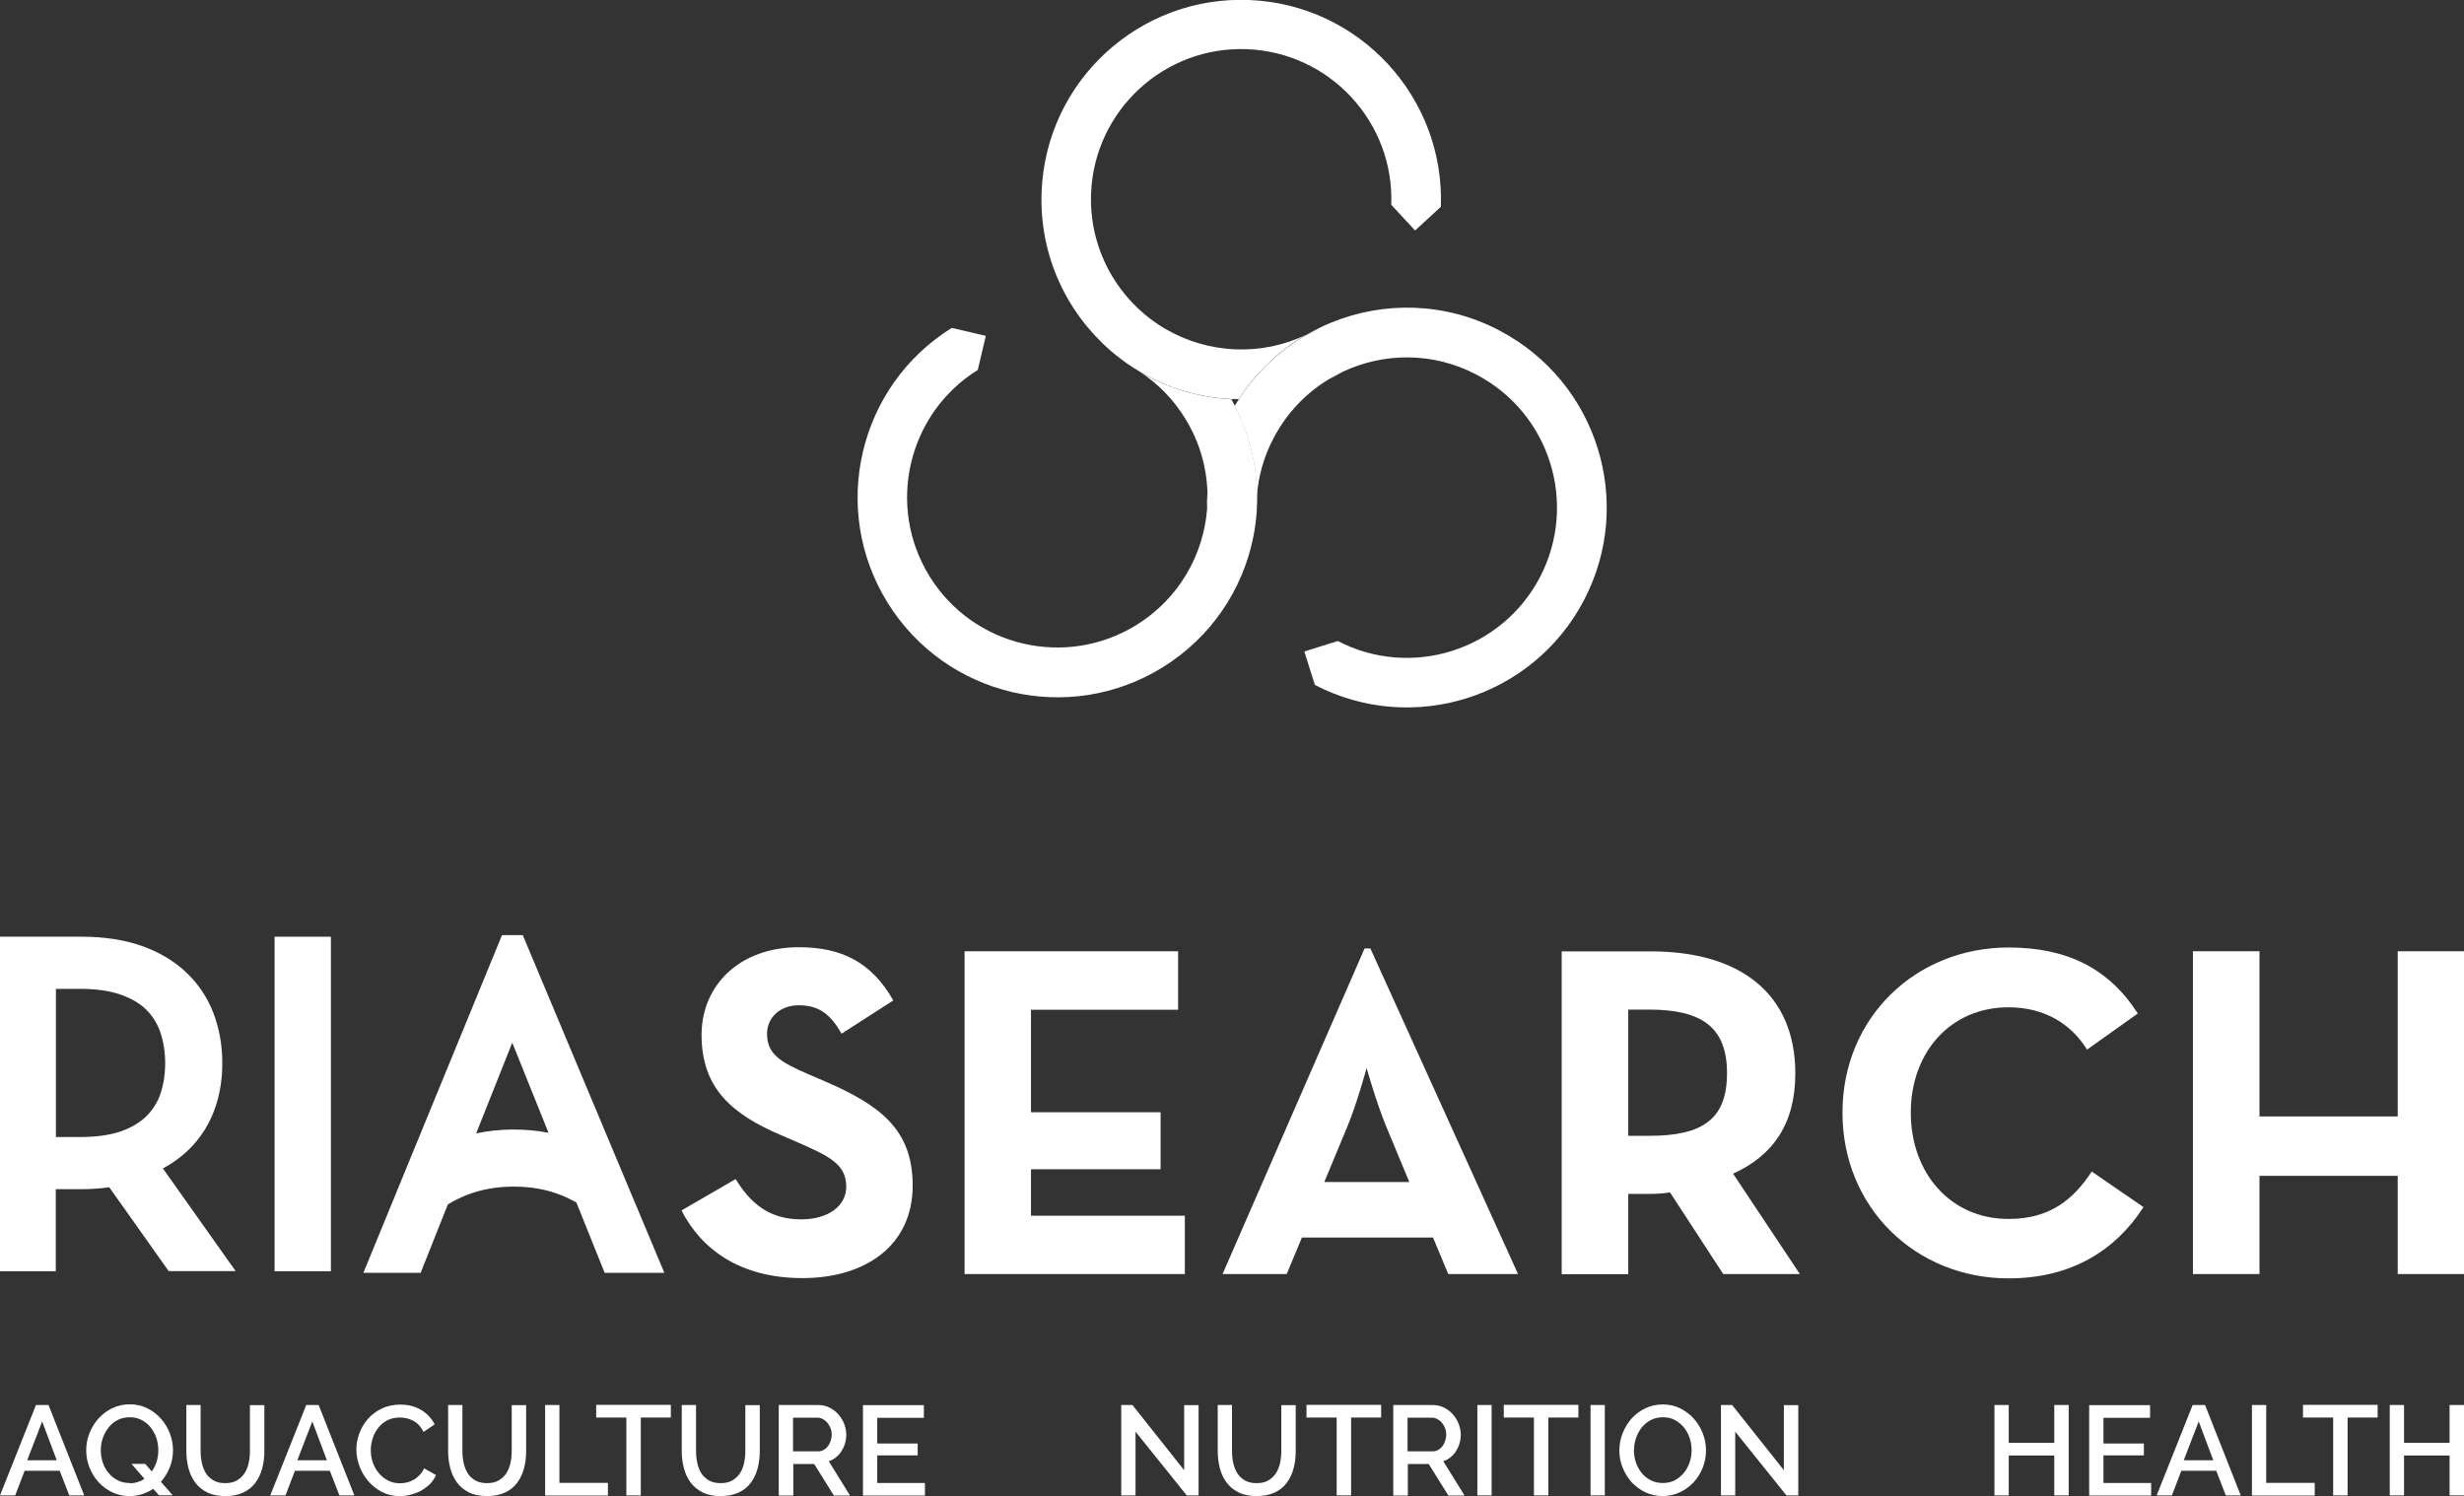 <svg viewBox="0 0 182.88 111.05" xmlns="http://www.w3.org/2000/svg" id="Layer_1"><rect x="0" y="0" width="182.88" height="111.05" fill="#333333" stroke="none"/><defs><style>.cls-1{fill:#fff;}</style></defs><g><g><g><path d="m89.61,36.65c-.03.39-.04.77-.03,1.15.03-.38.04-.77.03-1.15Z" class="cls-1"></path><path d="m93.26,37.92c.03-.38.04-.75.03-1.13-.03.38-.04.75-.03,1.13Z" class="cls-1"></path><path d="m91.65,30.12c-.09-.17-.17-.33-.26-.49-2.46-.12-4.75-.84-6.74-2,1.3.86,2.43,2,3.3,3.41,1.09,1.75,1.63,3.69,1.67,5.62,0,.39,0,.77-.03,1.15-.28,3.41-2.11,6.64-5.24,8.58-5.23,3.24-12.11,1.63-15.35-3.6-3.24-5.22-1.64-12.08,3.57-15.33l.6-2.53-2.53-.59h0c-6.94,4.32-9.07,13.45-4.76,20.4,4.32,6.96,13.46,9.11,20.42,4.79,3.6-2.23,5.92-5.76,6.71-9.61.13-.65.22-1.31.27-1.98,0-.38,0-.75.03-1.13-.02-2.26-.55-4.55-1.65-6.67h0Z" class="cls-1"></path></g><path d="m86.02,24.15c.16.11.33.21.5.31-.17-.11-.33-.21-.5-.31Z" class="cls-1"></path><path d="m84.65,27.62c-.19-.12-.38-.24-.57-.35.19.12.38.24.57.35Z" class="cls-1"></path><g><path d="m96.89,24.89c.34-.16.67-.34,1-.54-.34.17-.67.35-1,.54Z" class="cls-1"></path><path d="m99.63,27.6c-.35.16-.69.35-1.02.55.35-.17.69-.35,1.02-.55Z" class="cls-1"></path><path d="m97.89,24.36c.31-.15.62-.29.93-.42" class="cls-1"></path><path d="m111.27,24.52c-4.02-2.1-8.55-2.17-12.45-.58-.32.13-.63.27-.93.42-.32.19-.66.38-1,.54-1.95,1.14-3.66,2.75-4.95,4.75-.1.16-.2.31-.3.48,1.1,2.12,1.63,4.4,1.65,6.67.11-1.45.51-2.9,1.23-4.27.98-1.87,2.41-3.35,4.09-4.37.33-.2.67-.38,1.02-.55,3.05-1.45,6.72-1.5,9.94.19,5.46,2.85,7.57,9.58,4.73,15.04-2.85,5.45-9.56,7.57-15.01,4.74l-2.48.78.78,2.48h0c7.26,3.77,16.19.95,19.98-6.3,3.79-7.26.97-16.22-6.29-20.01h0Z" class="cls-1"></path></g><path d="m106.94,15.38c.31-8.17-6.05-15.05-14.22-15.38-8.18-.33-15.09,6.04-15.41,14.22-.19,4.66,1.8,8.9,5.06,11.76.54.47,1.11.9,1.71,1.29.19.11.38.23.57.35,1.99,1.17,4.28,1.88,6.74,2,.05,0,.09,0,.14,0,.14,0,.28,0,.42,0,1.29-2,3-3.6,4.95-4.75-1.58.75-3.35,1.14-5.22,1.06-1.88-.08-3.64-.62-5.16-1.5-.17-.1-.34-.2-.5-.31-3.17-2.08-5.2-5.72-5.04-9.78.25-6.15,5.44-10.94,11.59-10.69,6.14.25,10.92,5.42,10.69,11.55l1.77,1.91,1.91-1.76h0Z" class="cls-1"></path></g><g><g><path d="m50.58,89.85l4.02-2.33c1.06,1.73,2.43,2.99,4.86,2.99,2.05,0,3.35-1.02,3.35-2.43,0-1.69-1.34-2.29-3.59-3.28l-1.23-.53c-3.56-1.52-5.92-3.42-5.92-7.44,0-3.7,2.82-6.52,7.22-6.52,3.14,0,5.39,1.09,7.01,3.95l-3.84,2.47c-.85-1.52-1.76-2.11-3.17-2.11s-2.36.92-2.36,2.11c0,1.48.92,2.08,3.03,2.99l1.23.53c4.19,1.8,6.55,3.63,6.55,7.75,0,4.44-3.49,6.87-8.18,6.87s-7.54-2.19-8.99-5.04h0Z" class="cls-1"></path><path d="m71.58,70.61h15.86v4.34h-10.92v7.61h9.62v4.23h-9.62v3.45h11.42v4.33h-16.35v-23.96h0Z" class="cls-1"></path><path d="m101.29,70.4h.42l10.96,24.17h-5.18l-1.13-2.71h-9.73l-1.13,2.71h-4.76l10.54-24.17h0Zm3.31,17.34l-1.73-4.16c-.7-1.69-1.44-4.3-1.44-4.3,0,0-.71,2.61-1.41,4.3l-1.73,4.16h6.31Z" class="cls-1"></path><path d="m133.61,94.57h-5.71l-3.95-6.06c-.46.07-.95.11-1.41.11h-1.69v5.96h-4.94v-23.96h6.63c6.7,0,10.71,3.21,10.71,9.06,0,3.74-1.66,6.1-4.62,7.44l4.97,7.47h0Zm-11.21-10.26c4.02,0,5.78-1.27,5.78-4.65s-1.83-4.72-5.78-4.72h-1.55v9.37h1.55Z" class="cls-1"></path><path d="m136.75,82.59c0-7.08,5.46-12.26,12.33-12.26,4.33,0,7.44,1.55,9.59,4.9l-3.77,2.68c-1.13-1.83-3.07-3.14-5.82-3.14-4.33,0-7.26,3.35-7.26,7.82s2.93,7.89,7.26,7.89c3.1,0,4.83-1.48,6.17-3.52l3.84,2.64c-2.08,3.24-5.39,5.29-10.01,5.29-6.87,0-12.33-5.22-12.33-12.3h0Z" class="cls-1"></path><path d="m162.76,70.61h4.94v12.26h10.26v-12.26h4.93v23.96h-4.93v-7.29h-10.26v7.29h-4.94v-23.96Z" class="cls-1"></path></g><g><path d="m38.8,69.41h-1.54l-10.29,25.07h4.25l2.02-5.08c.44-.27.89-.49,1.36-.68,1.08-.43,2.24-.64,3.53-.64s2.46.21,3.53.64c.38.15.75.33,1.12.54l2.1,5.22h4.43l-10.51-25.07h0Zm1.9,14.67c-1.74-.33-3.64-.32-5.36.05l2.56-6.43c.04-.1.08-.2.12-.3.04.1.08.2.12.29l2.57,6.39h0Z" class="cls-1"></path><path d="m15.16,83.92c.89-1.42,1.34-3.11,1.34-5,0-1.35-.23-2.61-.67-3.75-.45-1.16-1.14-2.18-2.03-3.01-.89-.84-1.99-1.49-3.29-1.95-1.28-.45-2.77-.68-4.45-.68H0v24.83h4.14v-6.09h1.91c.69,0,1.39-.05,2.06-.14l4.41,6.22h4.97l-5.4-7.62c1.31-.7,2.34-1.65,3.07-2.82h0Zm-11.02-10.52h1.78c1.19,0,2.22.14,3.04.43.79.28,1.44.66,1.91,1.13.47.47.82,1.04,1.04,1.69.23.7.35,1.47.35,2.27s-.12,1.56-.34,2.24c-.22.64-.57,1.21-1.04,1.68-.47.47-1.11.85-1.89,1.13-.81.28-1.84.43-3.06.43h-1.78s0-11,0-11Z" class="cls-1"></path><rect height="24.83" width="4.18" y="69.53" x="20.38" class="cls-1"></rect></g></g></g><g><g><path d="m153.54,104.29v6.71h-1.07v-2.96h-3.38v2.96h-1.06v-6.71h1.06v2.81h3.38v-2.81h1.07Z" class="cls-1"></path><path d="m159.66,110.07v.94h-4.6v-6.71h4.52v.94h-3.46v1.91h3v.88h-3v2.05h3.55,0Z" class="cls-1"></path><path d="m162.73,104.29h.93l2.65,6.71h-1.11l-.71-1.83h-2.59l-.7,1.83h-1.13l2.67-6.71h0Zm1.54,4.1l-1.08-2.88-1.11,2.88h2.19Z" class="cls-1"></path><path d="m167.14,111v-6.71h1.06v5.78h3.6v.94h-4.66Z" class="cls-1"></path><path d="m176.47,105.22h-2.23v5.78h-1.07v-5.78h-2.24v-.94h5.54v.94Z" class="cls-1"></path><path d="m182.88,104.29v6.71h-1.07v-2.96h-3.38v2.96h-1.06v-6.71h1.06v2.81h3.38v-2.81h1.07Z" class="cls-1"></path></g><g><path d="m2.67,104.29h.93l2.65,6.71h-1.11l-.71-1.83H1.83l-.7,1.83H0l2.67-6.71h0Zm1.54,4.1l-1.08-2.88-1.11,2.88h2.19Z" class="cls-1"></path><path d="m11.37,110.51c-.25.17-.53.3-.82.4-.29.09-.6.14-.93.14-.48,0-.92-.1-1.31-.29-.39-.19-.73-.45-1.02-.77-.28-.31-.5-.68-.66-1.09-.16-.41-.23-.83-.23-1.26s.08-.88.25-1.28c.16-.41.39-.77.68-1.09.29-.31.63-.57,1.02-.75.39-.19.82-.28,1.29-.28s.92.1,1.31.3.73.46,1.01.78c.28.32.5.69.65,1.09.16.41.23.82.23,1.24,0,.45-.08.87-.24,1.27-.16.4-.38.76-.66,1.07l.88,1h-1.02l-.44-.49h0Zm-1.74-.41c.21,0,.4-.03.59-.09s.35-.14.5-.24l-.96-1.11h1.02l.48.56c.16-.22.29-.47.37-.74s.12-.55.12-.84c0-.32-.05-.63-.15-.92s-.25-.55-.43-.78c-.18-.23-.41-.41-.67-.54-.26-.14-.55-.2-.87-.2-.34,0-.64.07-.91.21-.26.14-.49.33-.67.56s-.32.49-.42.78c-.1.29-.15.59-.15.89s.05.62.15.92c.1.3.24.56.43.78s.41.41.68.54c.26.14.56.2.89.2h0Z" class="cls-1"></path><path d="m16.72,110.09c.35,0,.65-.07.88-.21s.42-.32.56-.54c.14-.22.24-.48.3-.76.06-.29.09-.58.09-.88v-3.4h1.07v3.4c0,.46-.05.89-.16,1.3-.11.41-.28.76-.51,1.07-.23.31-.53.55-.9.72-.37.18-.81.26-1.33.26s-.99-.09-1.36-.28c-.37-.19-.67-.44-.89-.75s-.39-.67-.49-1.07c-.1-.4-.15-.82-.15-1.26v-3.4h1.06v3.4c0,.31.03.61.09.89.06.29.16.54.3.77s.33.4.57.54.53.2.87.2h0Z" class="cls-1"></path><path d="m22.72,104.29h.93l2.65,6.71h-1.11l-.71-1.83h-2.59l-.7,1.83h-1.13l2.67-6.71Zm1.54,4.1l-1.08-2.88-1.11,2.88h2.19Z" class="cls-1"></path><path d="m26.45,107.6c0-.4.07-.8.22-1.2.14-.4.36-.76.64-1.08s.62-.57,1.03-.77c.4-.19.86-.29,1.37-.29.61,0,1.13.14,1.57.41s.76.62.98,1.06l-.83.56c-.09-.2-.21-.37-.34-.51-.13-.14-.28-.25-.44-.33s-.32-.14-.49-.18c-.17-.03-.33-.05-.49-.05-.35,0-.66.07-.93.21s-.49.33-.67.56c-.18.23-.32.49-.41.78-.09.29-.14.58-.14.87,0,.33.05.64.16.94s.26.56.45.78c.19.23.42.41.69.54.26.14.56.2.87.2.16,0,.33-.02.51-.06.17-.04.34-.11.5-.2.16-.09.31-.21.44-.35.14-.14.25-.31.34-.5l.88.5c-.11.25-.26.47-.45.67-.2.19-.42.35-.66.49-.25.13-.51.23-.78.3s-.54.1-.81.1c-.47,0-.91-.1-1.3-.3-.39-.2-.73-.47-1.01-.79-.28-.32-.51-.69-.66-1.11-.16-.41-.24-.83-.24-1.26h0Z" class="cls-1"></path><path d="m36.15,110.09c.35,0,.65-.07.88-.21s.42-.32.56-.54c.14-.22.24-.48.3-.76.06-.29.09-.58.09-.88v-3.4h1.07v3.4c0,.46-.05.89-.16,1.3-.11.41-.28.76-.51,1.07-.23.31-.53.55-.9.72s-.81.26-1.33.26-.99-.09-1.36-.28c-.37-.19-.67-.44-.89-.75s-.39-.67-.49-1.07c-.1-.4-.15-.82-.15-1.26v-3.4h1.06v3.4c0,.31.03.61.09.89.06.29.16.54.3.77s.33.4.57.54.53.2.87.2h0Z" class="cls-1"></path><path d="m40.46,111v-6.71h1.06v5.78h3.6v.94h-4.66Z" class="cls-1"></path><path d="m49.79,105.22h-2.23v5.78h-1.07v-5.78h-2.24v-.94h5.54v.94Z" class="cls-1"></path><path d="m53.49,110.09c.35,0,.65-.07.88-.21s.42-.32.56-.54.24-.48.3-.76.09-.58.09-.88v-3.4h1.07v3.4c0,.46-.05.89-.16,1.3-.11.41-.28.76-.51,1.07-.23.31-.53.55-.9.72s-.81.26-1.33.26-.99-.09-1.36-.28c-.37-.19-.67-.44-.89-.75s-.39-.67-.49-1.07c-.1-.4-.15-.82-.15-1.26v-3.4h1.06v3.4c0,.31.03.61.09.89.06.29.16.54.3.77s.33.4.57.54.53.2.87.2h0Z" class="cls-1"></path><path d="m57.8,111v-6.71h2.92c.3,0,.58.06.84.19s.47.29.66.5c.18.21.33.44.43.7.1.26.16.53.16.8,0,.23-.03.44-.09.65-.06.21-.15.4-.26.58s-.25.33-.41.46c-.16.13-.34.23-.54.29l1.58,2.55h-1.2l-1.46-2.34h-1.55v2.34h-1.06Zm1.06-3.27h1.85c.15,0,.29-.03.41-.1.12-.06.23-.16.32-.27s.16-.25.21-.4.08-.31.08-.48-.03-.33-.09-.48c-.06-.15-.14-.28-.24-.4s-.21-.2-.34-.27-.26-.1-.4-.1h-1.8v2.5h0Z" class="cls-1"></path><path d="m68.65,110.07v.94h-4.6v-6.71h4.52v.94h-3.46v1.91h3v.88h-3v2.05h3.55,0Z" class="cls-1"></path></g><g><path d="m84.28,106.27v4.73h-1.06v-6.71h.83l3.84,4.84v-4.83h1.07v6.7h-.88l-3.8-4.73h0Z" class="cls-1"></path><path d="m93.27,110.09c.35,0,.65-.07.88-.21.23-.14.42-.32.56-.54.14-.22.24-.48.3-.76.06-.29.09-.58.09-.88v-3.4h1.07v3.4c0,.46-.05.89-.16,1.3-.11.41-.28.76-.51,1.07s-.53.55-.9.72-.81.26-1.33.26-.99-.09-1.36-.28c-.37-.19-.67-.44-.89-.75-.23-.31-.39-.67-.49-1.07-.1-.4-.15-.82-.15-1.26v-3.4h1.06v3.4c0,.31.03.61.09.89.06.29.16.54.3.77.14.22.33.4.57.54s.53.2.87.2h0Z" class="cls-1"></path><path d="m102.51,105.22h-2.23v5.78h-1.07v-5.78h-2.24v-.94h5.54v.94Z" class="cls-1"></path><path d="m103.41,111v-6.71h2.92c.3,0,.58.06.84.19.26.13.47.29.66.5.18.21.33.44.43.7.1.26.16.53.16.8,0,.23-.03.44-.09.65-.06.21-.15.4-.26.58-.11.18-.25.33-.41.46-.16.13-.34.23-.54.29l1.58,2.55h-1.2l-1.46-2.34h-1.55v2.34h-1.06Zm1.06-3.27h1.85c.15,0,.29-.03.41-.1.12-.06.23-.16.32-.27s.16-.25.21-.4c.05-.15.08-.31.08-.48s-.03-.33-.09-.48-.14-.28-.24-.4-.21-.2-.34-.27c-.13-.07-.26-.1-.4-.1h-1.8v2.5h0Z" class="cls-1"></path><path d="m109.65,111v-6.71h1.06v6.71h-1.06Z" class="cls-1"></path><path d="m117.15,105.22h-2.23v5.78h-1.07v-5.78h-2.24v-.94h5.54v.94Z" class="cls-1"></path><path d="m118.05,111v-6.71h1.06v6.71h-1.06Z" class="cls-1"></path><path d="m123.41,111.05c-.48,0-.92-.1-1.31-.29s-.73-.45-1.02-.76c-.28-.32-.5-.68-.66-1.09s-.23-.83-.23-1.26.08-.88.25-1.28c.16-.41.39-.77.67-1.09.29-.31.63-.57,1.02-.75.39-.19.82-.28,1.29-.28s.92.1,1.31.3.73.46,1.01.78.5.69.65,1.09c.16.41.23.82.23,1.24,0,.45-.08.88-.24,1.28-.16.41-.39.77-.67,1.08-.29.31-.63.56-1.03.75-.39.18-.82.28-1.28.28h0Zm-2.14-3.41c0,.32.05.62.15.92.1.3.25.56.43.78.19.23.41.41.68.54.26.14.56.2.89.2s.64-.07.9-.21.48-.33.67-.56.32-.49.42-.78.14-.59.14-.89c0-.32-.05-.63-.15-.92s-.25-.55-.43-.78c-.19-.22-.41-.4-.67-.54-.26-.14-.55-.2-.87-.2-.34,0-.64.07-.91.21s-.49.33-.67.55c-.18.23-.32.49-.42.78-.1.29-.15.59-.15.89h0Z" class="cls-1"></path><path d="m128.79,106.27v4.73h-1.06v-6.71h.83l3.84,4.84v-4.83h1.07v6.7h-.88l-3.8-4.73h0Z" class="cls-1"></path></g></g></svg>